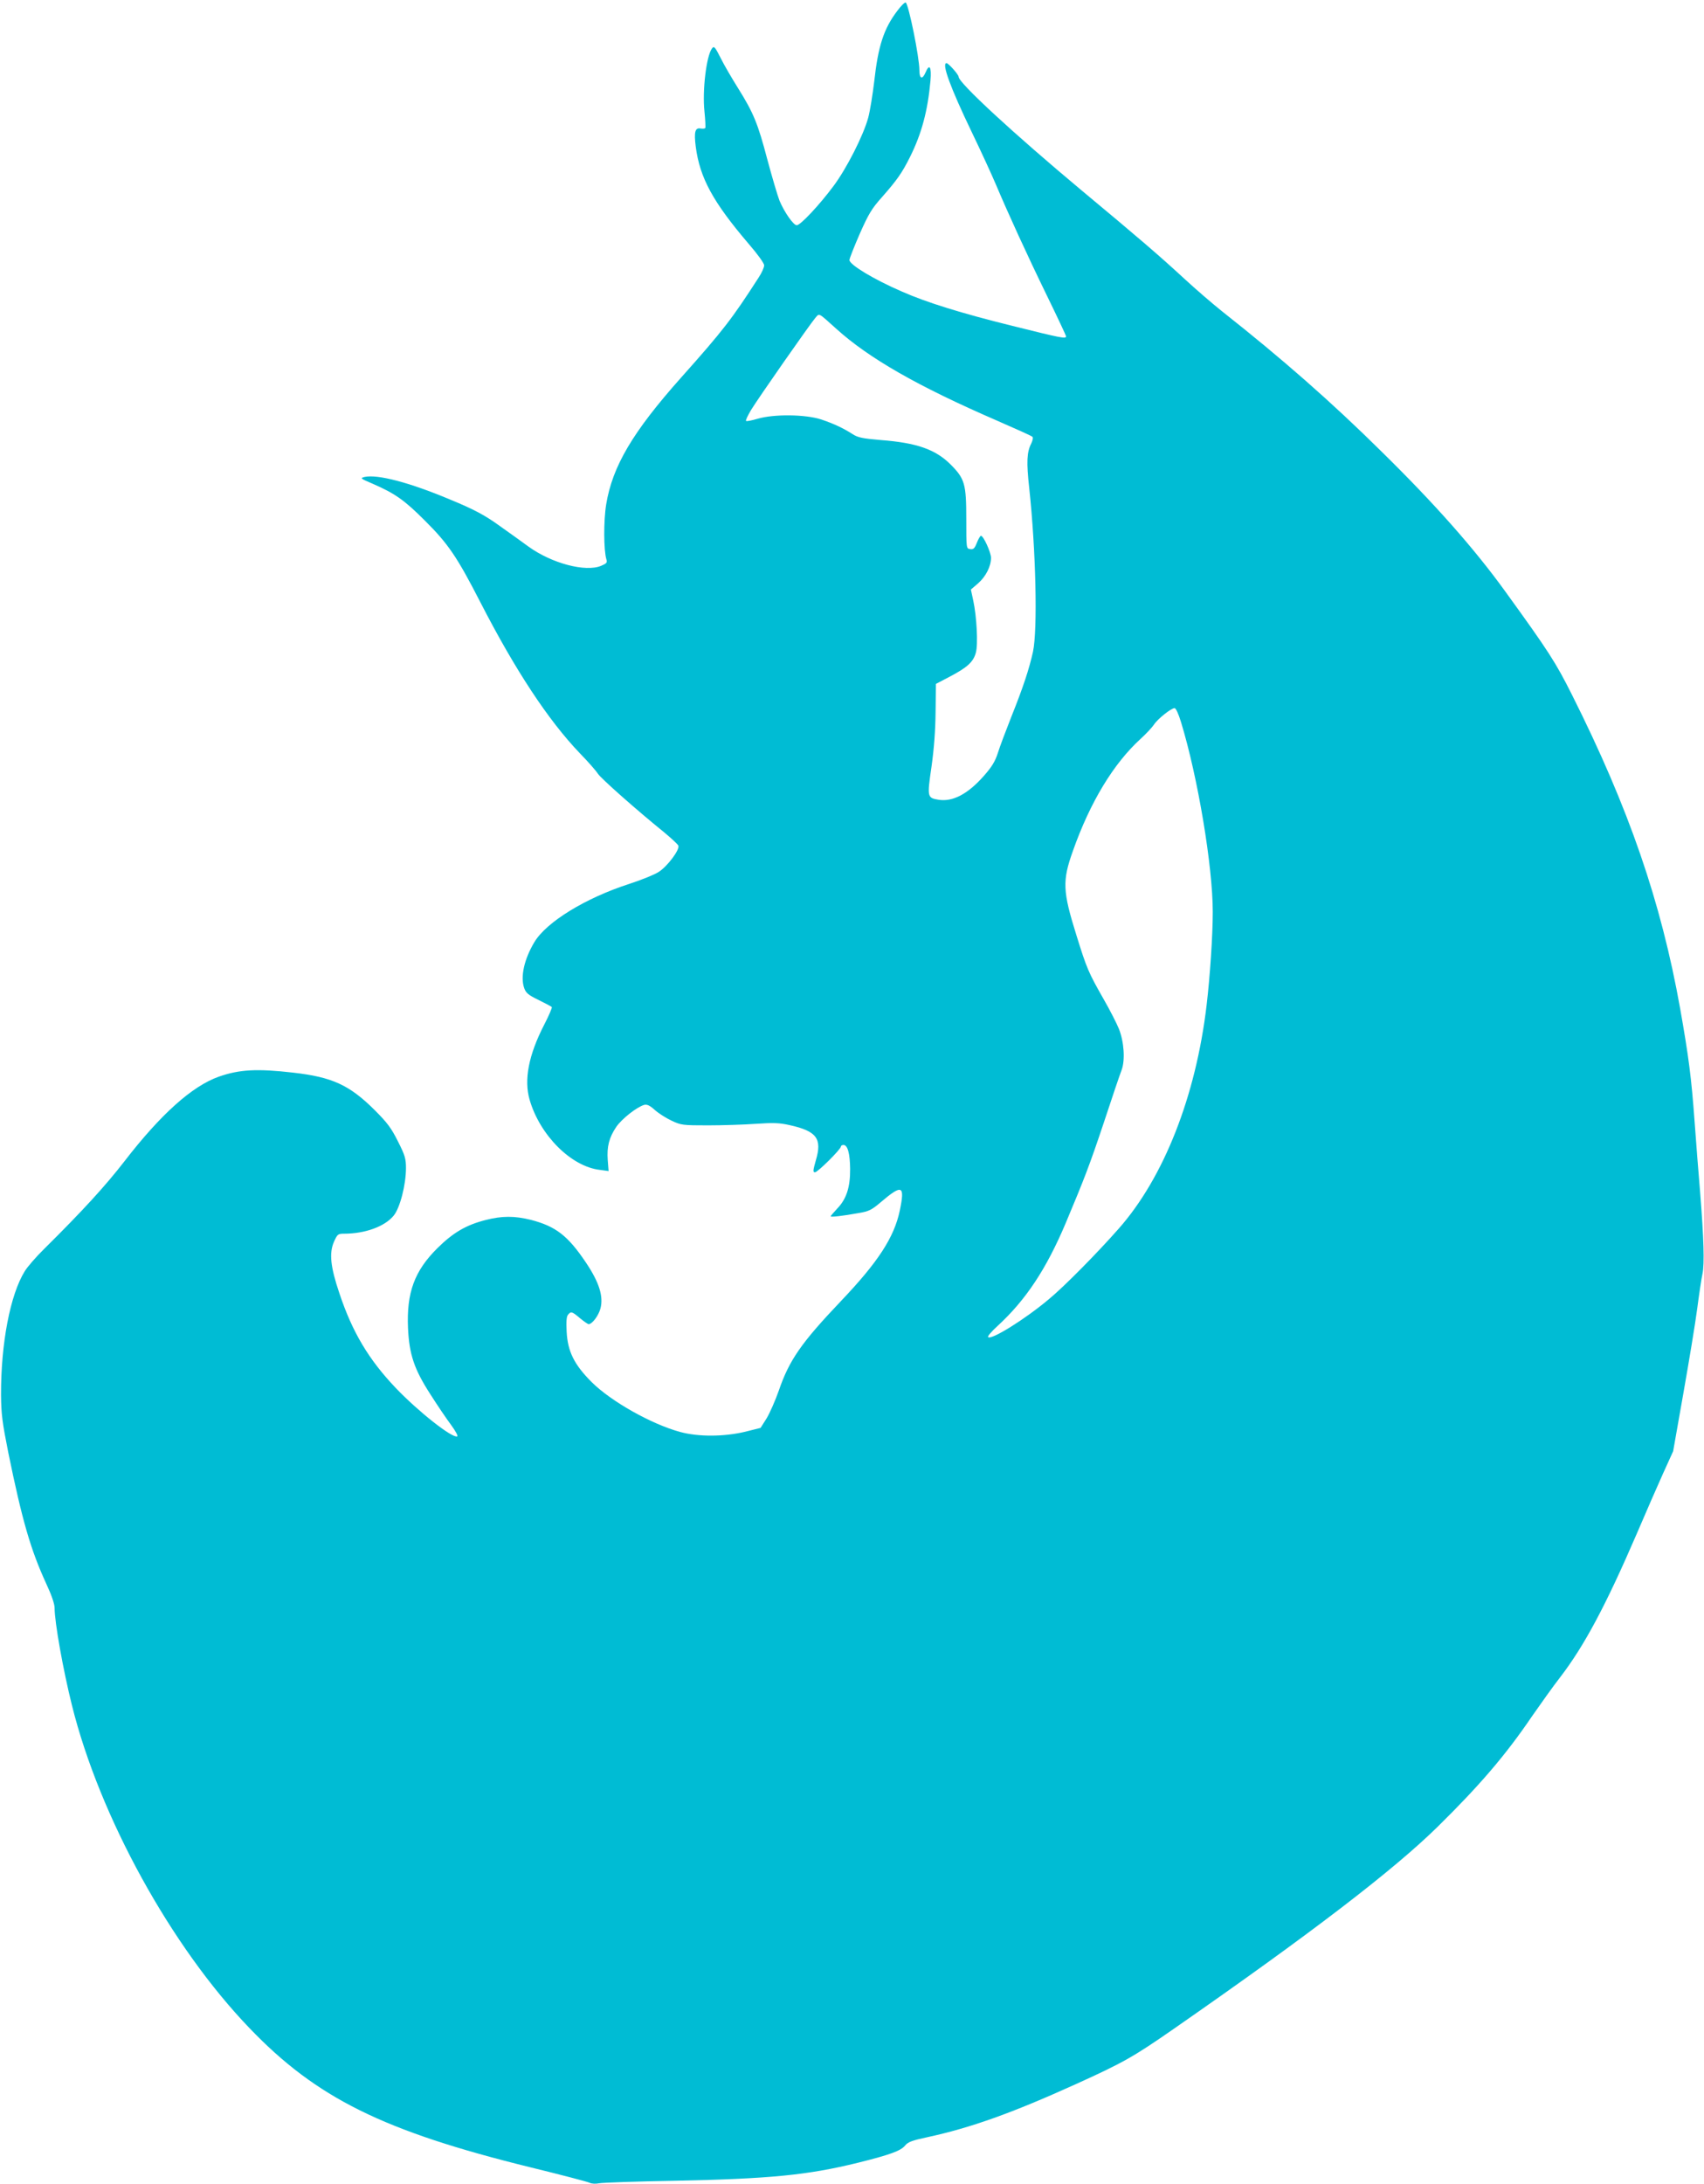 <?xml version="1.0" standalone="no"?>
<!DOCTYPE svg PUBLIC "-//W3C//DTD SVG 20010904//EN"
 "http://www.w3.org/TR/2001/REC-SVG-20010904/DTD/svg10.dtd">
<svg version="1.0" xmlns="http://www.w3.org/2000/svg"
 width="999pt" height="1280pt" viewBox="0 0 999 1280"
 preserveAspectRatio="xMidYMid meet">
<g transform="translate(0,1280) scale(0.1,-0.1)"
fill="#00bcd4" stroke="none">
<path d="M5261 12737 c-80 -105 -113 -207 -136 -417 -9 -74 -24 -169 -35 -210
-28 -103 -126 -297 -204 -401 -81 -109 -193 -229 -215 -229 -19 0 -72 75 -101
144 -11 28 -43 136 -71 240 -56 213 -81 274 -173 421 -35 56 -81 134 -101 175
-34 67 -39 72 -51 56 -33 -45 -57 -246 -44 -369 5 -50 7 -93 5 -97 -3 -4 -15
-5 -28 -3 -32 6 -39 -21 -28 -107 24 -183 101 -324 311 -570 52 -60 90 -113
90 -125 0 -12 -14 -44 -32 -71 -156 -242 -207 -309 -456 -588 -283 -318 -401
-518 -438 -741 -16 -98 -15 -269 1 -323 6 -19 2 -24 -31 -38 -91 -38 -289 14
-426 113 -45 33 -119 86 -163 117 -89 65 -154 100 -295 158 -240 101 -425 149
-502 133 -28 -7 -26 -9 47 -40 131 -57 186 -96 305 -215 138 -137 190 -214
327 -481 203 -395 397 -690 583 -884 48 -49 95 -103 105 -119 18 -28 227 -213
389 -344 42 -35 80 -70 83 -78 9 -23 -63 -120 -114 -153 -24 -16 -103 -48
-174 -71 -257 -83 -485 -223 -556 -341 -60 -100 -83 -204 -60 -269 10 -29 24
-41 84 -70 40 -20 75 -38 78 -42 3 -3 -17 -50 -45 -104 -91 -177 -119 -322
-85 -439 60 -208 244 -392 412 -411 l51 -7 -5 64 c-6 79 8 133 50 195 32 47
121 117 164 129 16 4 32 -3 61 -29 22 -20 66 -48 98 -63 57 -27 66 -28 214
-28 85 0 211 4 281 9 104 7 138 6 200 -8 157 -35 190 -79 152 -206 -17 -60
-18 -70 -5 -70 16 0 152 135 152 151 0 5 7 9 15 9 24 0 38 -48 39 -140 1 -106
-21 -176 -75 -232 -21 -23 -39 -43 -39 -46 0 -6 70 2 164 19 60 10 76 18 130
64 126 107 142 99 111 -50 -33 -157 -128 -302 -345 -530 -233 -245 -303 -346
-364 -524 -20 -57 -52 -130 -71 -162 l-36 -57 -92 -23 c-123 -29 -272 -30
-379 -1 -167 45 -404 178 -519 292 -102 102 -141 179 -147 296 -3 58 -1 89 8
99 17 21 23 20 70 -20 23 -19 46 -35 51 -35 21 0 58 50 69 91 19 71 -7 154
-85 270 -106 158 -177 212 -322 250 -97 24 -170 24 -267 -1 -113 -29 -189 -73
-282 -165 -134 -133 -181 -260 -172 -468 7 -154 36 -241 131 -388 40 -63 94
-143 121 -179 27 -37 43 -66 36 -68 -30 -10 -226 144 -360 284 -158 166 -254
326 -330 554 -53 156 -61 237 -32 303 20 44 23 47 59 47 123 0 239 42 291 106
37 45 72 181 72 279 0 55 -6 75 -47 156 -39 78 -62 109 -137 184 -148 147
-249 193 -478 219 -210 24 -314 19 -436 -24 -155 -55 -339 -219 -552 -495
-114 -147 -244 -289 -471 -514 -48 -47 -99 -106 -114 -131 -85 -137 -140 -422
-139 -725 1 -112 7 -159 42 -335 82 -402 132 -573 223 -771 31 -66 49 -119 49
-142 0 -84 50 -364 102 -572 162 -651 581 -1413 1041 -1891 392 -409 784 -603
1645 -815 180 -44 337 -85 349 -91 12 -6 36 -7 55 -3 18 4 220 11 448 15 552
11 776 33 1068 105 186 46 253 70 278 101 17 21 41 30 130 49 255 55 498 142
871 311 276 125 337 159 577 326 803 558 1284 927 1544 1182 245 241 399 420
555 650 51 73 124 176 164 227 142 185 268 422 448 839 53 124 123 284 155
355 l59 130 60 340 c33 187 70 410 81 495 11 85 25 178 31 205 12 59 8 203
-14 480 -9 110 -24 294 -32 409 -19 262 -35 383 -85 666 -112 626 -300 1172
-634 1838 -96 191 -135 252 -392 607 -180 249 -413 513 -726 820 -288 285
-583 544 -933 820 -55 44 -154 129 -220 190 -153 141 -265 237 -605 520 -395
330 -720 629 -720 665 0 13 -60 80 -71 80 -30 0 23 -144 146 -400 57 -118 121
-258 143 -310 71 -168 181 -409 298 -649 63 -129 114 -238 114 -242 0 -16 -29
-10 -314 61 -299 74 -503 137 -650 202 -164 71 -306 157 -306 184 0 9 27 77
60 153 52 117 70 148 131 216 88 100 117 141 164 235 68 136 104 270 120 447
7 82 -6 103 -29 48 -19 -44 -36 -37 -36 14 0 76 -63 385 -80 396 -5 3 -27 -18
-49 -48z m-359 -1863 c191 -173 477 -337 943 -539 110 -48 204 -90 208 -95 5
-4 1 -22 -7 -39 -26 -50 -29 -108 -12 -261 39 -362 50 -829 22 -960 -22 -99
-56 -204 -127 -381 -32 -81 -68 -176 -79 -212 -16 -50 -36 -82 -81 -133 -94
-107 -183 -154 -266 -141 -67 11 -68 15 -42 193 15 107 23 213 24 323 l2 163
82 43 c101 53 138 86 152 140 14 48 5 212 -15 305 l-14 65 43 37 c45 40 75 99
75 149 0 31 -44 129 -59 129 -4 0 -15 -18 -24 -41 -13 -33 -20 -40 -39 -37
-23 3 -23 3 -23 178 0 204 -9 235 -92 318 -88 88 -198 127 -408 143 -107 9
-136 15 -165 34 -58 37 -112 62 -186 87 -92 30 -277 32 -372 4 -34 -10 -65
-16 -68 -13 -4 3 10 32 29 64 42 69 346 504 377 540 25 28 14 34 122 -63z
m2022 -2306 c99 -324 186 -847 186 -1112 0 -139 -16 -377 -36 -546 -63 -534
-251 -1011 -515 -1310 -124 -141 -319 -339 -410 -414 -139 -117 -338 -241
-356 -222 -5 4 20 33 54 64 167 153 287 335 400 602 111 264 141 342 224 590
48 146 95 285 105 310 21 58 14 164 -16 240 -12 30 -52 109 -90 175 -89 156
-99 180 -159 373 -81 259 -84 319 -21 495 101 286 238 512 397 657 33 30 68
68 78 83 21 33 101 97 121 97 8 0 23 -33 38 -82z"/>
</g>
</svg>
